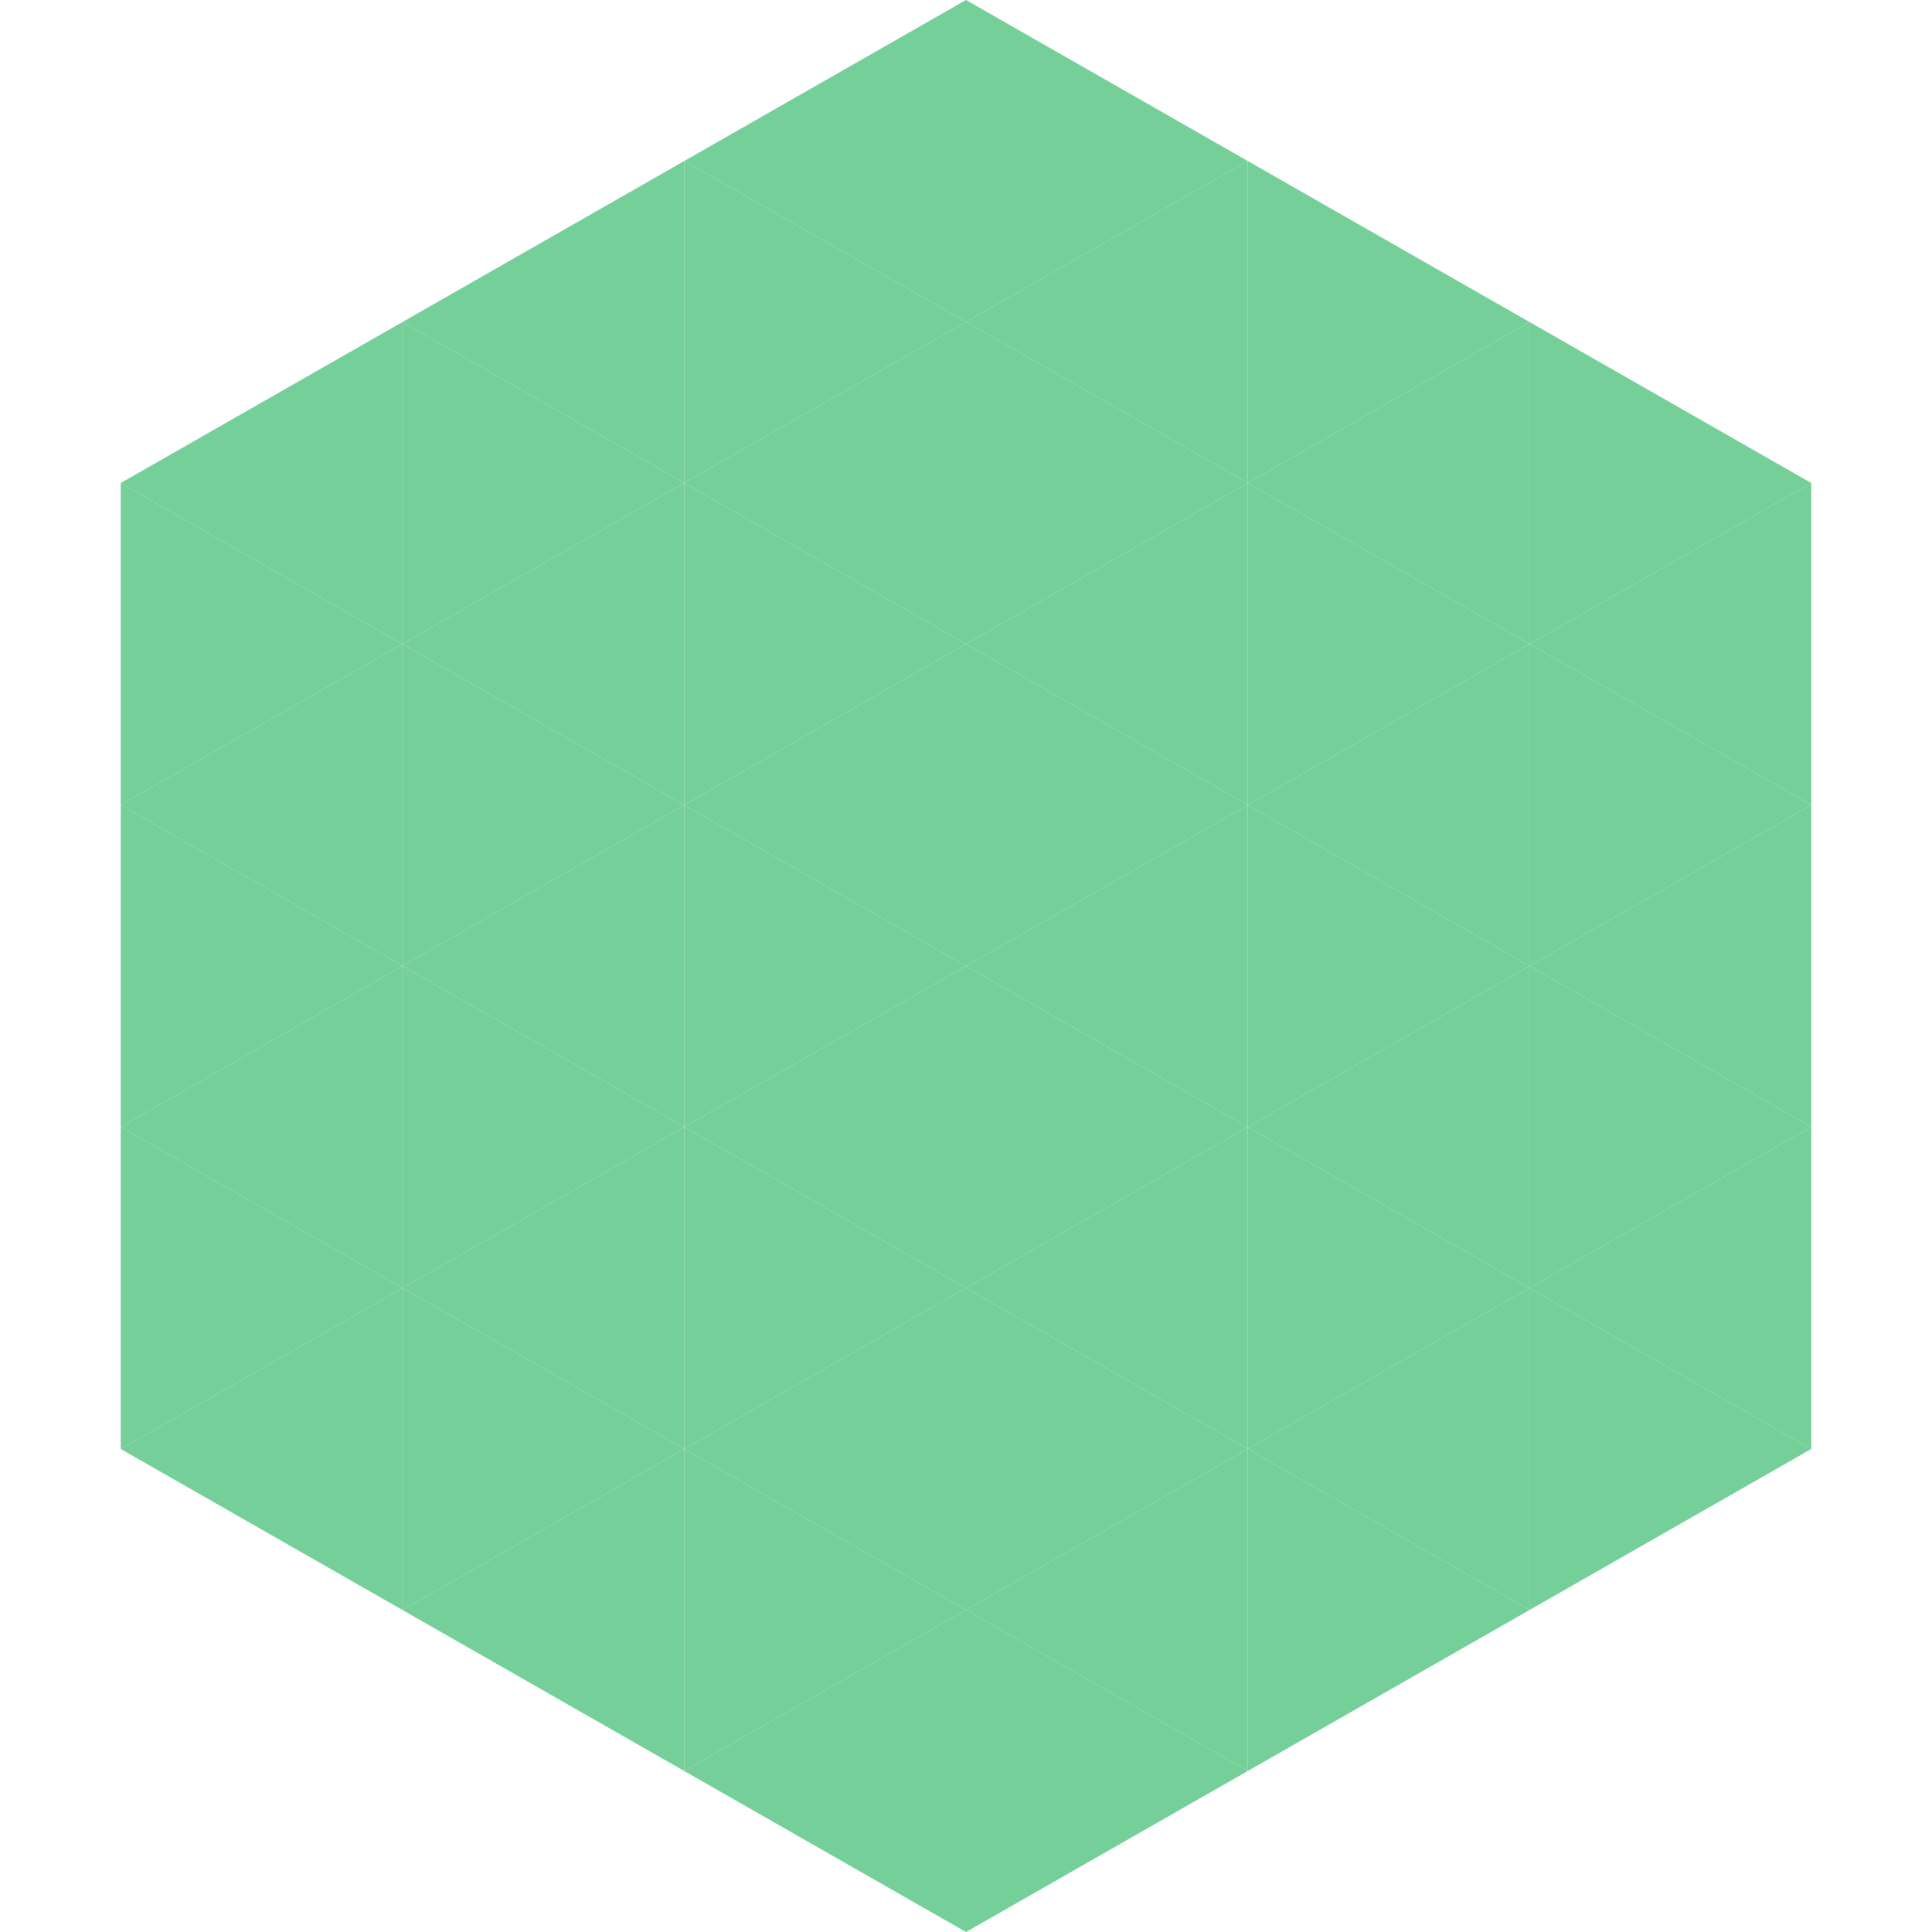 <?xml version="1.0"?>
<!-- Generated by SVGo -->
<svg width="240" height="240"
     xmlns="http://www.w3.org/2000/svg"
     xmlns:xlink="http://www.w3.org/1999/xlink">
<polygon points="50,40 15,60 50,80" style="fill:rgb(117,207,153)" />
<polygon points="190,40 225,60 190,80" style="fill:rgb(117,207,153)" />
<polygon points="15,60 50,80 15,100" style="fill:rgb(117,207,153)" />
<polygon points="225,60 190,80 225,100" style="fill:rgb(117,207,153)" />
<polygon points="50,80 15,100 50,120" style="fill:rgb(117,207,153)" />
<polygon points="190,80 225,100 190,120" style="fill:rgb(117,207,153)" />
<polygon points="15,100 50,120 15,140" style="fill:rgb(117,207,153)" />
<polygon points="225,100 190,120 225,140" style="fill:rgb(117,207,153)" />
<polygon points="50,120 15,140 50,160" style="fill:rgb(117,207,153)" />
<polygon points="190,120 225,140 190,160" style="fill:rgb(117,207,153)" />
<polygon points="15,140 50,160 15,180" style="fill:rgb(117,207,153)" />
<polygon points="225,140 190,160 225,180" style="fill:rgb(117,207,153)" />
<polygon points="50,160 15,180 50,200" style="fill:rgb(117,207,153)" />
<polygon points="190,160 225,180 190,200" style="fill:rgb(117,207,153)" />
<polygon points="15,180 50,200 15,220" style="fill:rgb(255,255,255); fill-opacity:0" />
<polygon points="225,180 190,200 225,220" style="fill:rgb(255,255,255); fill-opacity:0" />
<polygon points="50,0 85,20 50,40" style="fill:rgb(255,255,255); fill-opacity:0" />
<polygon points="190,0 155,20 190,40" style="fill:rgb(255,255,255); fill-opacity:0" />
<polygon points="85,20 50,40 85,60" style="fill:rgb(117,207,153)" />
<polygon points="155,20 190,40 155,60" style="fill:rgb(117,207,153)" />
<polygon points="50,40 85,60 50,80" style="fill:rgb(117,207,153)" />
<polygon points="190,40 155,60 190,80" style="fill:rgb(117,207,153)" />
<polygon points="85,60 50,80 85,100" style="fill:rgb(117,207,153)" />
<polygon points="155,60 190,80 155,100" style="fill:rgb(117,207,153)" />
<polygon points="50,80 85,100 50,120" style="fill:rgb(117,207,153)" />
<polygon points="190,80 155,100 190,120" style="fill:rgb(117,207,153)" />
<polygon points="85,100 50,120 85,140" style="fill:rgb(117,207,153)" />
<polygon points="155,100 190,120 155,140" style="fill:rgb(117,207,153)" />
<polygon points="50,120 85,140 50,160" style="fill:rgb(117,207,153)" />
<polygon points="190,120 155,140 190,160" style="fill:rgb(117,207,153)" />
<polygon points="85,140 50,160 85,180" style="fill:rgb(117,207,153)" />
<polygon points="155,140 190,160 155,180" style="fill:rgb(117,207,153)" />
<polygon points="50,160 85,180 50,200" style="fill:rgb(117,207,153)" />
<polygon points="190,160 155,180 190,200" style="fill:rgb(117,207,153)" />
<polygon points="85,180 50,200 85,220" style="fill:rgb(117,207,153)" />
<polygon points="155,180 190,200 155,220" style="fill:rgb(117,207,153)" />
<polygon points="120,0 85,20 120,40" style="fill:rgb(117,207,153)" />
<polygon points="120,0 155,20 120,40" style="fill:rgb(117,207,153)" />
<polygon points="85,20 120,40 85,60" style="fill:rgb(117,207,153)" />
<polygon points="155,20 120,40 155,60" style="fill:rgb(117,207,153)" />
<polygon points="120,40 85,60 120,80" style="fill:rgb(117,207,153)" />
<polygon points="120,40 155,60 120,80" style="fill:rgb(117,207,153)" />
<polygon points="85,60 120,80 85,100" style="fill:rgb(117,207,153)" />
<polygon points="155,60 120,80 155,100" style="fill:rgb(117,207,153)" />
<polygon points="120,80 85,100 120,120" style="fill:rgb(117,207,153)" />
<polygon points="120,80 155,100 120,120" style="fill:rgb(117,207,153)" />
<polygon points="85,100 120,120 85,140" style="fill:rgb(117,207,153)" />
<polygon points="155,100 120,120 155,140" style="fill:rgb(117,207,153)" />
<polygon points="120,120 85,140 120,160" style="fill:rgb(117,207,153)" />
<polygon points="120,120 155,140 120,160" style="fill:rgb(117,207,153)" />
<polygon points="85,140 120,160 85,180" style="fill:rgb(117,207,153)" />
<polygon points="155,140 120,160 155,180" style="fill:rgb(117,207,153)" />
<polygon points="120,160 85,180 120,200" style="fill:rgb(117,207,153)" />
<polygon points="120,160 155,180 120,200" style="fill:rgb(117,207,153)" />
<polygon points="85,180 120,200 85,220" style="fill:rgb(117,207,153)" />
<polygon points="155,180 120,200 155,220" style="fill:rgb(117,207,153)" />
<polygon points="120,200 85,220 120,240" style="fill:rgb(117,207,153)" />
<polygon points="120,200 155,220 120,240" style="fill:rgb(117,207,153)" />
<polygon points="85,220 120,240 85,260" style="fill:rgb(255,255,255); fill-opacity:0" />
<polygon points="155,220 120,240 155,260" style="fill:rgb(255,255,255); fill-opacity:0" />
</svg>
